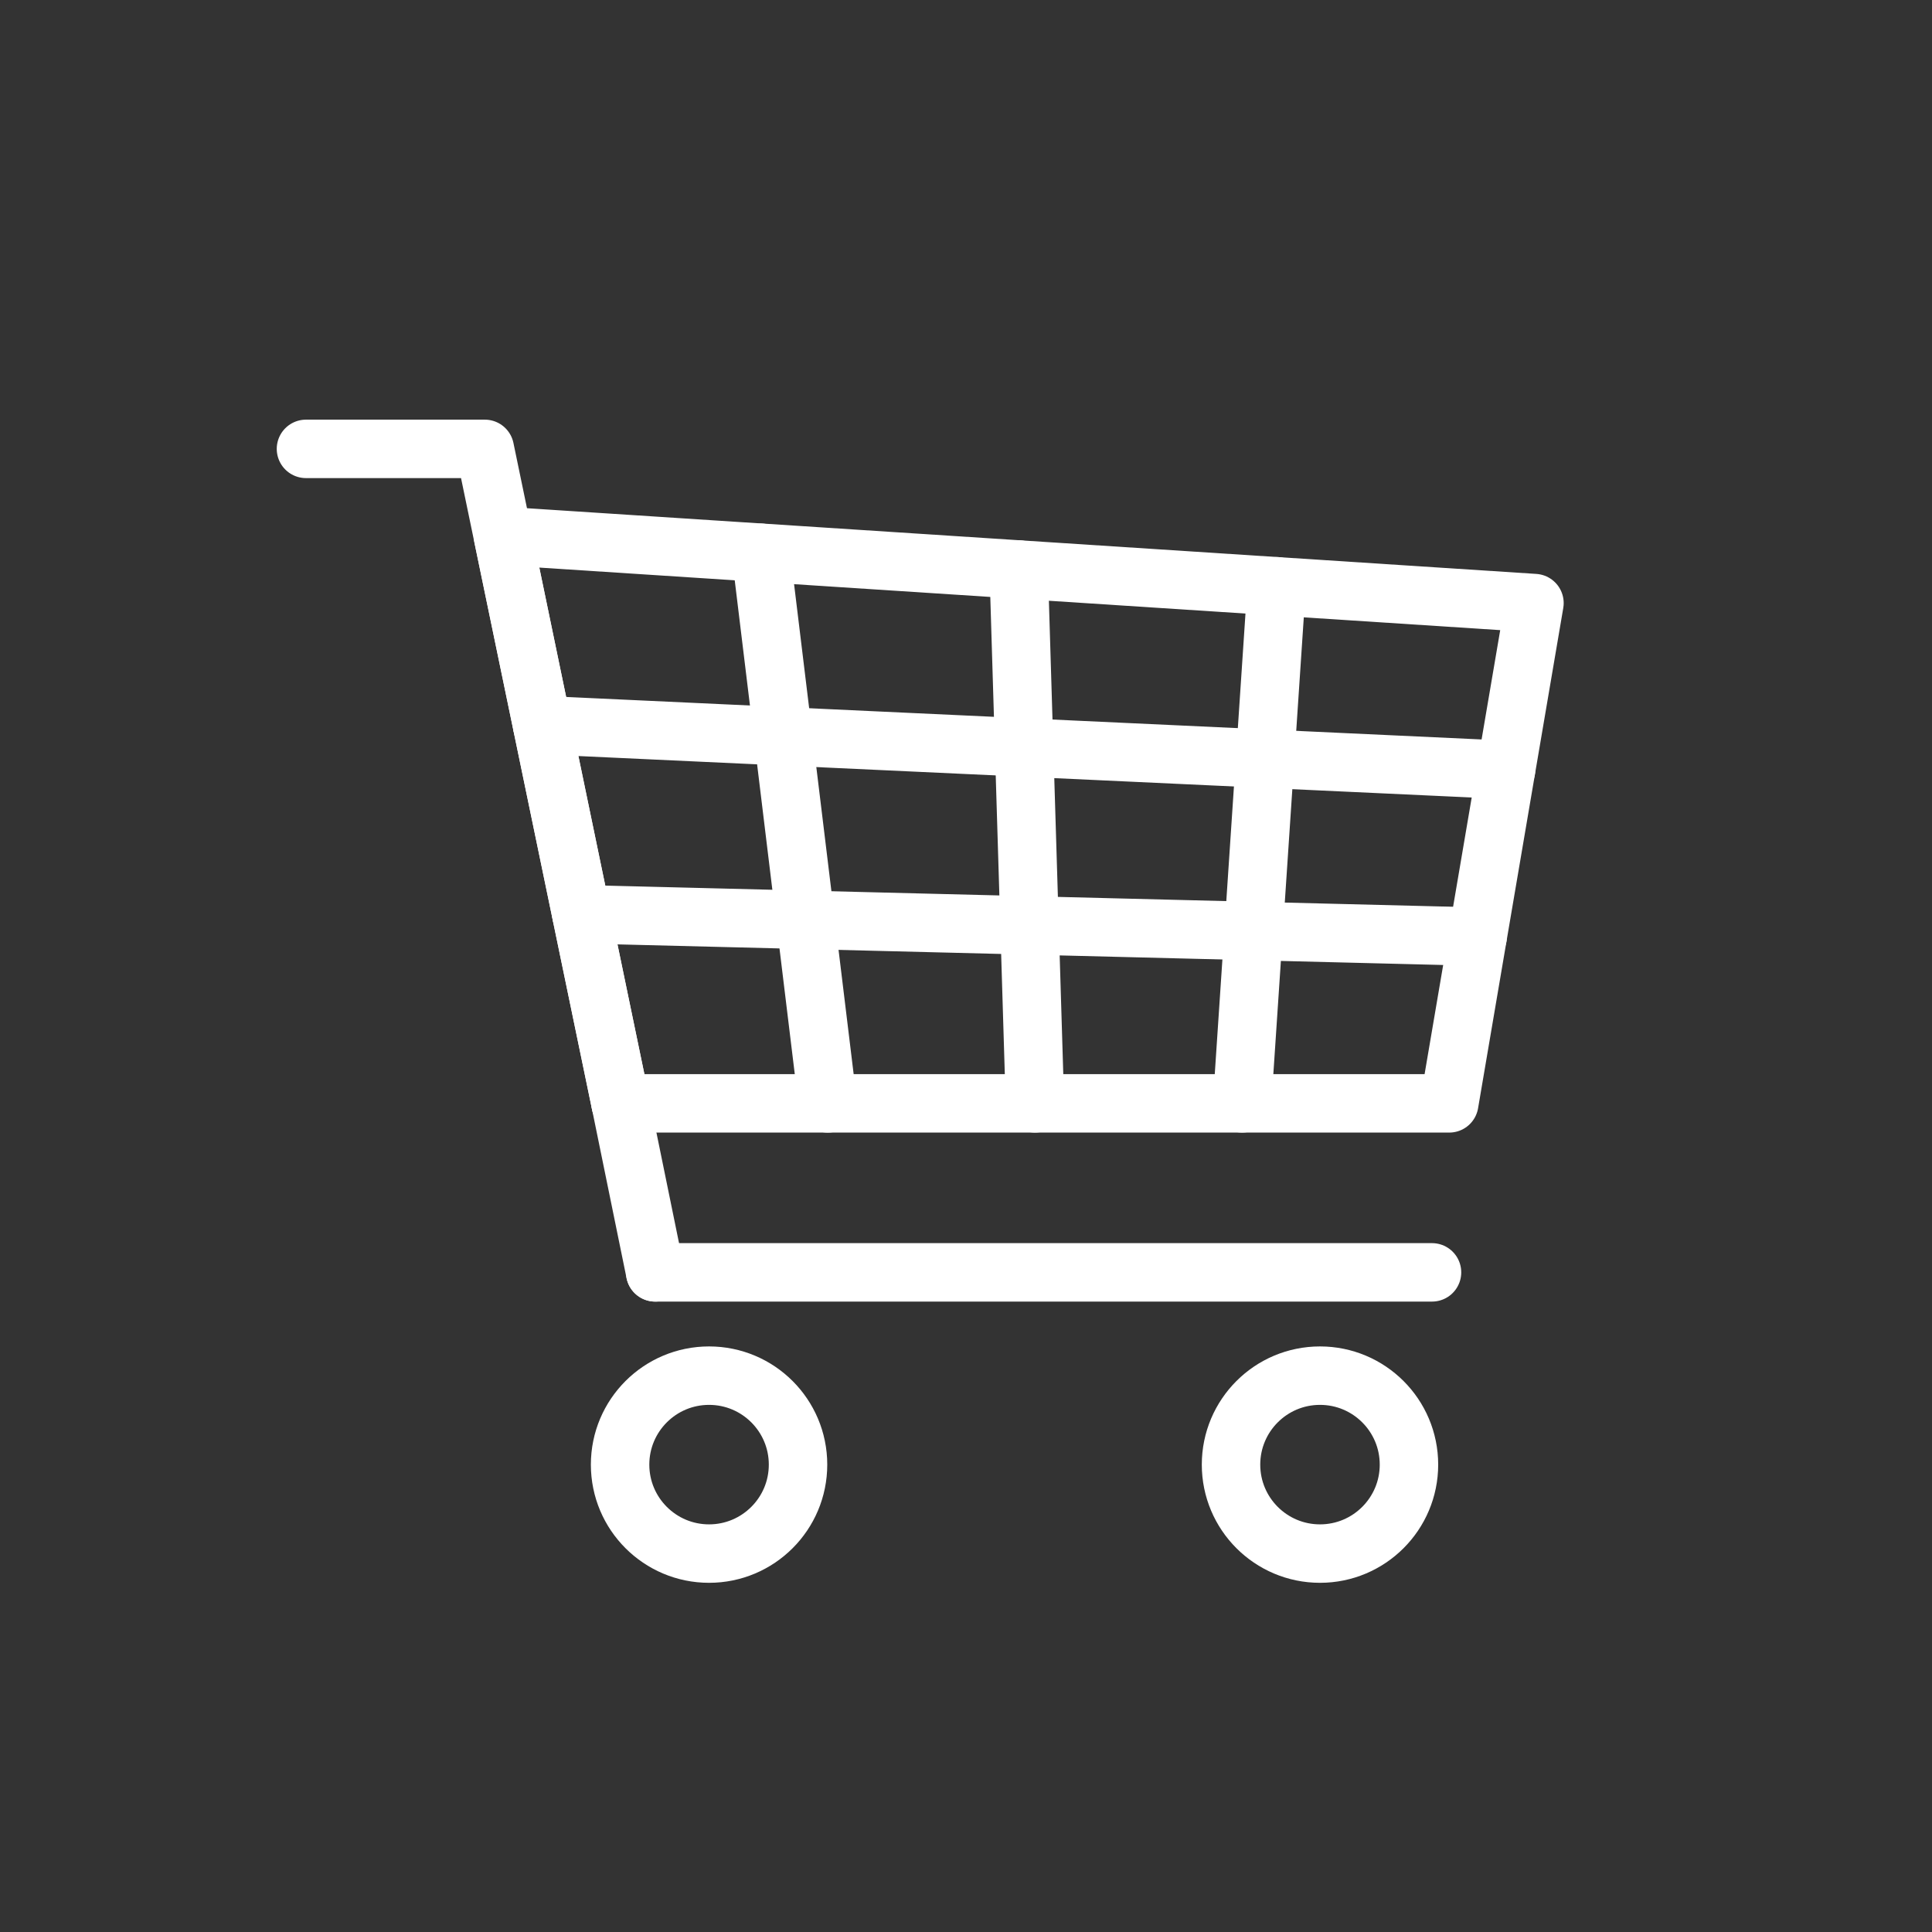 <svg enable-background="new 0 0 595 595" viewBox="0 0 595 595" xmlns="http://www.w3.org/2000/svg"><rect x="0" y="0" width="595" height="595" fill="#333333" stroke="none"/><g fill="none" stroke="#fff" stroke-linecap="round" stroke-width="18"><g stroke-linejoin="round"><path d="m472.57 185.73-26.24 154.07h-255.2l-36.25-174.75z"/><path d="m463.82 237.09-296.85-13.78"/><path d="m455.07 288.45-276.02-6.89"/><path d="m393.15 180.56-10.62 159.24"/><path d="m313.73 175.39 5 164.41"/><path d="m234.31 170.23 20.62 169.58"/><path d="m201.79 391.85h239.23"/><circle cx="406.52" cy="451.06" r="27.4"/><ellipse cx="218.37" cy="451.06" rx="27.4" ry="27.4"/></g><path d="m191.13 339.78 10.65 52.07"/><path d="m191.13 339.8-41.82-201.56h-55.08" stroke-linejoin="round"/></g></svg>